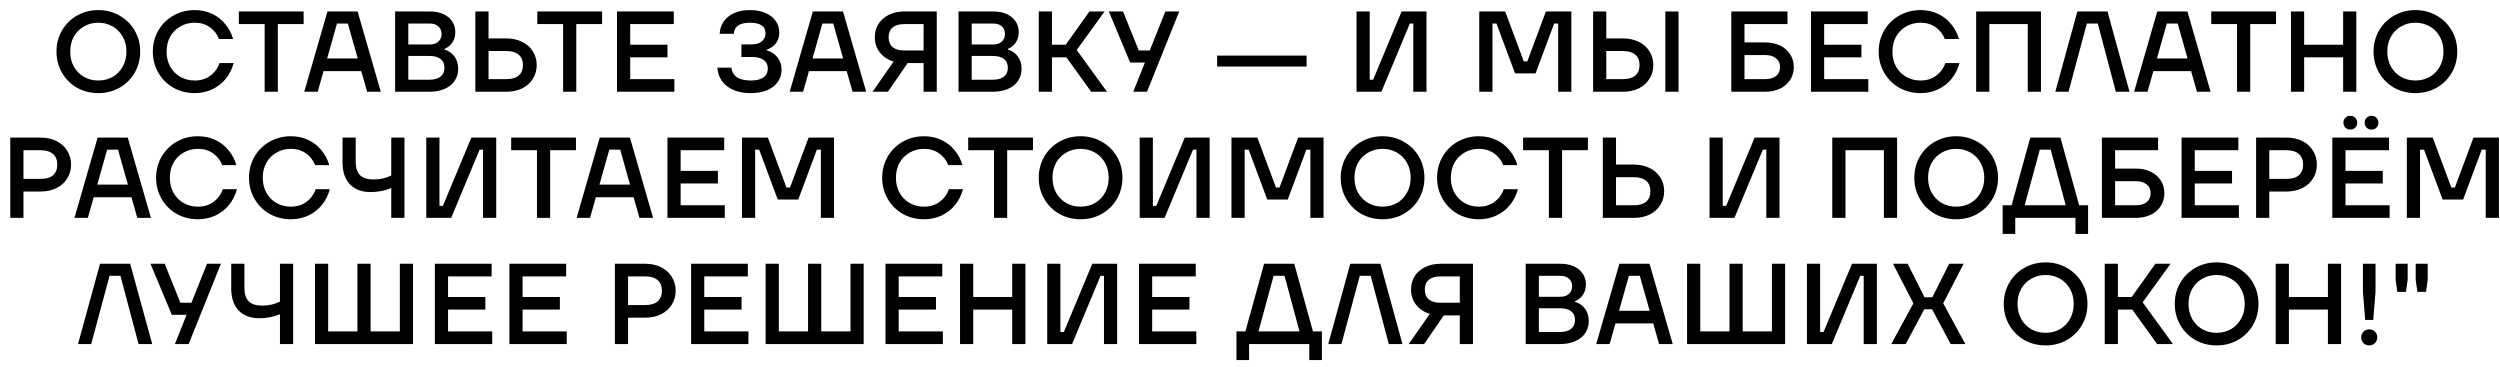 <?xml version="1.0" encoding="UTF-8"?> <svg xmlns="http://www.w3.org/2000/svg" width="218" height="32" viewBox="0 0 218 32" fill="none"><path d="M8.574 8.12C7.894 8.12 7.274 7.963 6.714 7.65C6.16 7.33 5.724 6.893 5.404 6.34C5.084 5.787 4.924 5.173 4.924 4.5C4.924 3.827 5.084 3.213 5.404 2.66C5.724 2.107 6.16 1.673 6.714 1.36C7.274 1.04 7.894 0.88 8.574 0.88C9.254 0.88 9.87 1.04 10.424 1.36C10.984 1.673 11.424 2.107 11.744 2.66C12.064 3.213 12.224 3.827 12.224 4.5C12.224 5.173 12.064 5.787 11.744 6.34C11.424 6.893 10.984 7.33 10.424 7.65C9.87 7.963 9.254 8.12 8.574 8.12ZM8.574 7.02C9.04 7.02 9.46 6.913 9.834 6.7C10.207 6.48 10.497 6.18 10.704 5.8C10.917 5.42 11.024 4.987 11.024 4.5C11.024 4.013 10.917 3.58 10.704 3.2C10.497 2.82 10.207 2.523 9.834 2.31C9.46 2.09 9.04 1.98 8.574 1.98C8.107 1.98 7.687 2.09 7.314 2.31C6.941 2.523 6.647 2.82 6.434 3.2C6.227 3.58 6.124 4.013 6.124 4.5C6.124 4.987 6.227 5.42 6.434 5.8C6.647 6.18 6.941 6.48 7.314 6.7C7.687 6.913 8.107 7.02 8.574 7.02ZM16.977 8.12C16.297 8.12 15.677 7.963 15.117 7.65C14.564 7.33 14.127 6.893 13.807 6.34C13.487 5.787 13.327 5.173 13.327 4.5C13.327 3.827 13.487 3.213 13.807 2.66C14.127 2.107 14.564 1.673 15.117 1.36C15.677 1.04 16.297 0.88 16.977 0.88C17.537 0.88 18.047 0.99 18.507 1.21C18.967 1.43 19.35 1.733 19.657 2.12C19.97 2.5 20.194 2.927 20.327 3.4H19.097C18.924 2.967 18.654 2.623 18.287 2.37C17.92 2.11 17.484 1.98 16.977 1.98C16.51 1.98 16.09 2.09 15.717 2.31C15.344 2.523 15.05 2.82 14.837 3.2C14.63 3.58 14.527 4.013 14.527 4.5C14.527 4.987 14.63 5.42 14.837 5.8C15.05 6.18 15.344 6.48 15.717 6.7C16.09 6.913 16.51 7.02 16.977 7.02C17.51 7.02 17.964 6.88 18.337 6.6C18.717 6.32 18.987 5.953 19.147 5.5H20.377C20.237 6.013 20.007 6.47 19.687 6.87C19.367 7.263 18.974 7.57 18.507 7.79C18.04 8.01 17.53 8.12 16.977 8.12ZM24.227 8H23.077V2.1H20.827V1H26.477V2.1H24.227V8ZM33.204 8H32.014L31.504 6.2H28.214L27.704 8H26.534L28.554 1H31.184L33.204 8ZM29.384 2.05L28.524 5.1H31.194L30.334 2.05H29.384ZM38.754 4.32C39.114 4.42 39.404 4.62 39.624 4.92C39.844 5.213 39.954 5.573 39.954 6C39.954 6.4 39.851 6.75 39.644 7.05C39.444 7.35 39.154 7.583 38.774 7.75C38.401 7.917 37.961 8 37.454 8H34.454V1H37.504C37.944 1 38.331 1.077 38.664 1.23C38.997 1.383 39.254 1.597 39.434 1.87C39.614 2.137 39.704 2.447 39.704 2.8C39.704 3.153 39.617 3.457 39.444 3.71C39.277 3.957 39.047 4.143 38.754 4.27V4.32ZM35.604 2.05V3.88H37.454C37.787 3.88 38.044 3.797 38.224 3.63C38.411 3.463 38.504 3.24 38.504 2.96C38.504 2.68 38.411 2.46 38.224 2.3C38.044 2.133 37.787 2.05 37.454 2.05H35.604ZM37.454 6.95C37.867 6.95 38.187 6.86 38.414 6.68C38.641 6.5 38.754 6.243 38.754 5.91C38.754 5.57 38.641 5.313 38.414 5.14C38.194 4.967 37.874 4.88 37.454 4.88H35.604V6.95H37.454ZM44.151 3.35C44.671 3.35 45.131 3.45 45.531 3.65C45.931 3.843 46.241 4.117 46.461 4.47C46.688 4.823 46.801 5.223 46.801 5.67C46.801 6.123 46.688 6.527 46.461 6.88C46.241 7.233 45.931 7.51 45.531 7.71C45.131 7.903 44.671 8 44.151 8H41.451V1H42.601V3.35H44.151ZM44.151 6.9C44.624 6.9 44.984 6.797 45.231 6.59C45.477 6.377 45.601 6.07 45.601 5.67C45.601 5.277 45.477 4.977 45.231 4.77C44.984 4.557 44.624 4.45 44.151 4.45H42.601V6.9H44.151ZM50.252 8H49.102V2.1H46.852V1H52.502V2.1H50.252V8ZM54.954 5V6.9H58.804V8H53.804V1H58.754V2.1H54.954V3.9H58.204V5H54.954ZM65.483 8.12C64.623 8.12 63.933 7.923 63.413 7.53C62.893 7.13 62.606 6.587 62.553 5.9H63.783C63.863 6.647 64.429 7.02 65.483 7.02C65.963 7.02 66.326 6.93 66.573 6.75C66.826 6.57 66.953 6.313 66.953 5.98C66.953 5.653 66.833 5.403 66.593 5.23C66.353 5.057 66.013 4.97 65.573 4.97H64.653V3.87H65.573C65.926 3.87 66.209 3.783 66.423 3.61C66.643 3.43 66.753 3.197 66.753 2.91C66.753 2.29 66.299 1.98 65.393 1.98C64.499 1.98 64.029 2.303 63.983 2.95H62.753C62.793 2.31 63.049 1.807 63.523 1.44C63.996 1.067 64.619 0.88 65.393 0.88C65.913 0.88 66.366 0.963 66.753 1.13C67.139 1.297 67.436 1.53 67.643 1.83C67.849 2.123 67.953 2.46 67.953 2.84C67.953 3.2 67.859 3.507 67.673 3.76C67.486 4.013 67.213 4.207 66.853 4.34V4.39C67.259 4.503 67.576 4.71 67.803 5.01C68.036 5.31 68.153 5.667 68.153 6.08C68.153 6.48 68.043 6.837 67.823 7.15C67.603 7.457 67.289 7.697 66.883 7.87C66.483 8.037 66.016 8.12 65.483 8.12ZM75.531 8H74.341L73.831 6.2H70.541L70.031 8H68.861L70.881 1H73.511L75.531 8ZM71.711 2.05L70.851 5.1H73.521L72.661 2.05H71.711ZM81.686 1V8H80.536V5.5H79.146L77.426 8H76.086L77.926 5.37C77.42 5.217 77.02 4.953 76.726 4.58C76.433 4.207 76.286 3.763 76.286 3.25C76.286 2.81 76.393 2.42 76.606 2.08C76.826 1.74 77.13 1.477 77.516 1.29C77.91 1.097 78.356 1 78.856 1H81.686ZM77.486 3.25C77.486 3.623 77.603 3.91 77.836 4.11C78.07 4.303 78.41 4.4 78.856 4.4H80.536V2.1H78.856C78.41 2.1 78.07 2.2 77.836 2.4C77.603 2.593 77.486 2.877 77.486 3.25ZM87.883 4.32C88.243 4.42 88.533 4.62 88.753 4.92C88.973 5.213 89.083 5.573 89.083 6C89.083 6.4 88.98 6.75 88.773 7.05C88.573 7.35 88.283 7.583 87.903 7.75C87.53 7.917 87.09 8 86.583 8H83.583V1H86.633C87.073 1 87.46 1.077 87.793 1.23C88.126 1.383 88.383 1.597 88.563 1.87C88.743 2.137 88.833 2.447 88.833 2.8C88.833 3.153 88.746 3.457 88.573 3.71C88.406 3.957 88.177 4.143 87.883 4.27V4.32ZM84.733 2.05V3.88H86.583C86.916 3.88 87.173 3.797 87.353 3.63C87.54 3.463 87.633 3.24 87.633 2.96C87.633 2.68 87.54 2.46 87.353 2.3C87.173 2.133 86.916 2.05 86.583 2.05H84.733ZM86.583 6.95C86.996 6.95 87.317 6.86 87.543 6.68C87.77 6.5 87.883 6.243 87.883 5.91C87.883 5.57 87.77 5.313 87.543 5.14C87.323 4.967 87.003 4.88 86.583 4.88H84.733V6.95H86.583ZM96.53 8H95.15L92.99 5H91.73V8H90.58V1H91.73V3.9H92.93L95 1H96.32L93.89 4.36L96.53 8ZM100.259 4.4L101.619 1H102.829L100.019 8H98.819L99.839 5.45H98.549L96.689 1H97.929L99.299 4.4H100.259ZM113.935 5.8H106.135V4.85H113.935V5.8ZM120.459 8H118.289V1H119.439V6.95H119.739L122.219 1H124.389V8H123.239V2.05H122.939L120.459 8ZM130.142 8H128.992V1H131.252L132.872 5.35H133.182L134.802 1H137.022V8H135.872V2.05H135.522L133.902 6.4H132.112L130.492 2.05H130.142V8ZM141.518 3.35C142.038 3.35 142.498 3.45 142.898 3.65C143.298 3.843 143.608 4.117 143.828 4.47C144.055 4.823 144.168 5.223 144.168 5.67C144.168 6.123 144.055 6.527 143.828 6.88C143.608 7.233 143.298 7.51 142.898 7.71C142.498 7.903 142.038 8 141.518 8H138.918V1H140.068V3.35H141.518ZM145.218 8V1H146.368V8H145.218ZM141.518 6.9C141.992 6.9 142.352 6.797 142.598 6.59C142.845 6.377 142.968 6.07 142.968 5.67C142.968 5.277 142.845 4.977 142.598 4.77C142.352 4.557 141.992 4.45 141.518 4.45H140.068V6.9H141.518ZM153.919 3.7C154.405 3.7 154.839 3.79 155.219 3.97C155.599 4.15 155.892 4.403 156.099 4.73C156.312 5.057 156.419 5.43 156.419 5.85C156.419 6.27 156.312 6.643 156.099 6.97C155.892 7.297 155.599 7.55 155.219 7.73C154.839 7.91 154.405 8 153.919 8H150.969V1H155.869V2.1H152.119V3.7H153.919ZM153.919 6.9C154.325 6.9 154.642 6.81 154.869 6.63C155.102 6.443 155.219 6.183 155.219 5.85C155.219 5.517 155.102 5.26 154.869 5.08C154.642 4.893 154.325 4.8 153.919 4.8H152.119V6.9H153.919ZM159.067 5V6.9H162.917V8H157.917V1H162.867V2.1H159.067V3.9H162.317V5H159.067ZM167.47 8.12C166.79 8.12 166.17 7.963 165.61 7.65C165.057 7.33 164.62 6.893 164.3 6.34C163.98 5.787 163.82 5.173 163.82 4.5C163.82 3.827 163.98 3.213 164.3 2.66C164.62 2.107 165.057 1.673 165.61 1.36C166.17 1.04 166.79 0.88 167.47 0.88C168.03 0.88 168.54 0.99 169 1.21C169.46 1.43 169.844 1.733 170.15 2.12C170.464 2.5 170.687 2.927 170.82 3.4H169.59C169.417 2.967 169.147 2.623 168.78 2.37C168.414 2.11 167.977 1.98 167.47 1.98C167.004 1.98 166.584 2.09 166.21 2.31C165.837 2.523 165.544 2.82 165.33 3.2C165.124 3.58 165.02 4.013 165.02 4.5C165.02 4.987 165.124 5.42 165.33 5.8C165.544 6.18 165.837 6.48 166.21 6.7C166.584 6.913 167.004 7.02 167.47 7.02C168.004 7.02 168.457 6.88 168.83 6.6C169.21 6.32 169.48 5.953 169.64 5.5H170.87C170.73 6.013 170.5 6.47 170.18 6.87C169.86 7.263 169.467 7.57 169 7.79C168.534 8.01 168.024 8.12 167.47 8.12ZM173.471 8H172.321V1H177.971V8H176.821V2.1H173.471V8ZM180.374 8H179.224L181.144 1H183.774L185.694 8H184.504L182.924 2.05H181.974L180.374 8ZM192.764 8H191.574L191.064 6.2H187.774L187.264 8H186.094L188.114 1H190.744L192.764 8ZM188.944 2.05L188.084 5.1H190.754L189.894 2.05H188.944ZM196.219 8H195.069V2.1H192.819V1H198.469V2.1H196.219V8ZM204.321 3.9V1H205.471V8H204.321V5H200.921V8H199.771V1H200.921V3.9H204.321ZM210.623 8.12C209.943 8.12 209.323 7.963 208.763 7.65C208.21 7.33 207.773 6.893 207.453 6.34C207.133 5.787 206.973 5.173 206.973 4.5C206.973 3.827 207.133 3.213 207.453 2.66C207.773 2.107 208.21 1.673 208.763 1.36C209.323 1.04 209.943 0.88 210.623 0.88C211.303 0.88 211.92 1.04 212.473 1.36C213.033 1.673 213.473 2.107 213.793 2.66C214.113 3.213 214.273 3.827 214.273 4.5C214.273 5.173 214.113 5.787 213.793 6.34C213.473 6.893 213.033 7.33 212.473 7.65C211.92 7.963 211.303 8.12 210.623 8.12ZM210.623 7.02C211.09 7.02 211.51 6.913 211.883 6.7C212.257 6.48 212.547 6.18 212.753 5.8C212.967 5.42 213.073 4.987 213.073 4.5C213.073 4.013 212.967 3.58 212.753 3.2C212.547 2.82 212.257 2.523 211.883 2.31C211.51 2.09 211.09 1.98 210.623 1.98C210.157 1.98 209.737 2.09 209.363 2.31C208.99 2.523 208.697 2.82 208.483 3.2C208.277 3.58 208.173 4.013 208.173 4.5C208.173 4.987 208.277 5.42 208.483 5.8C208.697 6.18 208.99 6.48 209.363 6.7C209.737 6.913 210.157 7.02 210.623 7.02ZM3.547 12C4.067 12 4.527 12.1 4.927 12.3C5.327 12.5 5.637 12.78 5.857 13.14C6.084 13.493 6.197 13.897 6.197 14.35C6.197 14.803 6.084 15.21 5.857 15.57C5.637 15.923 5.327 16.2 4.927 16.4C4.527 16.6 4.067 16.7 3.547 16.7H2.047V19H0.897V12H3.547ZM3.547 15.6C4.021 15.6 4.381 15.493 4.627 15.28C4.874 15.06 4.997 14.75 4.997 14.35C4.997 13.95 4.874 13.643 4.627 13.43C4.381 13.21 4.021 13.1 3.547 13.1H2.047V15.6H3.547ZM13.162 19H11.972L11.462 17.2H8.172L7.662 19H6.492L8.512 12H11.142L13.162 19ZM9.342 13.05L8.482 16.1H11.152L10.292 13.05H9.342ZM17.262 19.12C16.582 19.12 15.962 18.963 15.402 18.65C14.849 18.33 14.412 17.893 14.092 17.34C13.772 16.787 13.612 16.173 13.612 15.5C13.612 14.827 13.772 14.213 14.092 13.66C14.412 13.107 14.849 12.673 15.402 12.36C15.962 12.04 16.582 11.88 17.262 11.88C17.822 11.88 18.332 11.99 18.792 12.21C19.252 12.43 19.636 12.733 19.942 13.12C20.256 13.5 20.479 13.927 20.612 14.4H19.382C19.209 13.967 18.939 13.623 18.572 13.37C18.206 13.11 17.769 12.98 17.262 12.98C16.796 12.98 16.376 13.09 16.002 13.31C15.629 13.523 15.336 13.82 15.122 14.2C14.916 14.58 14.812 15.013 14.812 15.5C14.812 15.987 14.916 16.42 15.122 16.8C15.336 17.18 15.629 17.48 16.002 17.7C16.376 17.913 16.796 18.02 17.262 18.02C17.796 18.02 18.249 17.88 18.622 17.6C19.002 17.32 19.272 16.953 19.432 16.5H20.662C20.522 17.013 20.292 17.47 19.972 17.87C19.652 18.263 19.259 18.57 18.792 18.79C18.326 19.01 17.816 19.12 17.262 19.12ZM25.363 19.12C24.683 19.12 24.063 18.963 23.503 18.65C22.949 18.33 22.513 17.893 22.193 17.34C21.873 16.787 21.713 16.173 21.713 15.5C21.713 14.827 21.873 14.213 22.193 13.66C22.513 13.107 22.949 12.673 23.503 12.36C24.063 12.04 24.683 11.88 25.363 11.88C25.923 11.88 26.433 11.99 26.893 12.21C27.353 12.43 27.736 12.733 28.043 13.12C28.356 13.5 28.579 13.927 28.713 14.4H27.483C27.309 13.967 27.039 13.623 26.673 13.37C26.306 13.11 25.869 12.98 25.363 12.98C24.896 12.98 24.476 13.09 24.103 13.31C23.729 13.523 23.436 13.82 23.223 14.2C23.016 14.58 22.913 15.013 22.913 15.5C22.913 15.987 23.016 16.42 23.223 16.8C23.436 17.18 23.729 17.48 24.103 17.7C24.476 17.913 24.896 18.02 25.363 18.02C25.896 18.02 26.349 17.88 26.723 17.6C27.103 17.32 27.373 16.953 27.533 16.5H28.763C28.623 17.013 28.393 17.47 28.073 17.87C27.753 18.263 27.359 18.57 26.893 18.79C26.426 19.01 25.916 19.12 25.363 19.12ZM34.118 12H35.268V19H34.118V16.4C33.864 16.507 33.578 16.593 33.258 16.66C32.944 16.72 32.638 16.75 32.338 16.75C31.551 16.75 30.941 16.523 30.508 16.07C30.081 15.617 29.868 14.977 29.868 14.15V12H31.018V14.15C31.018 14.65 31.144 15.027 31.398 15.28C31.651 15.527 32.041 15.65 32.568 15.65C32.848 15.65 33.124 15.62 33.398 15.56C33.671 15.493 33.911 15.407 34.118 15.3V12ZM39.341 19H37.171V12H38.321V17.95H38.621L41.101 12H43.271V19H42.121V13.05H41.821L39.341 19ZM47.974 19H46.824V13.1H44.574V12H50.224V13.1H47.974V19ZM56.95 19H55.76L55.25 17.2H51.96L51.45 19H50.28L52.3 12H54.93L56.95 19ZM53.13 13.05L52.27 16.1H54.94L54.08 13.05H53.13ZM59.351 16V17.9H63.201V19H58.201V12H63.151V13.1H59.351V14.9H62.601V16H59.351ZM65.849 19H64.699V12H66.959L68.579 16.35H68.889L70.509 12H72.729V19H71.579V13.05H71.229L69.609 17.4H67.819L66.199 13.05H65.849V19ZM80.576 19.12C79.896 19.12 79.276 18.963 78.716 18.65C78.163 18.33 77.726 17.893 77.406 17.34C77.086 16.787 76.926 16.173 76.926 15.5C76.926 14.827 77.086 14.213 77.406 13.66C77.726 13.107 78.163 12.673 78.716 12.36C79.276 12.04 79.896 11.88 80.576 11.88C81.136 11.88 81.646 11.99 82.106 12.21C82.566 12.43 82.949 12.733 83.256 13.12C83.569 13.5 83.793 13.927 83.926 14.4H82.696C82.523 13.967 82.253 13.623 81.886 13.37C81.519 13.11 81.083 12.98 80.576 12.98C80.109 12.98 79.689 13.09 79.316 13.31C78.943 13.523 78.649 13.82 78.436 14.2C78.229 14.58 78.126 15.013 78.126 15.5C78.126 15.987 78.229 16.42 78.436 16.8C78.649 17.18 78.943 17.48 79.316 17.7C79.689 17.913 80.109 18.02 80.576 18.02C81.109 18.02 81.563 17.88 81.936 17.6C82.316 17.32 82.586 16.953 82.746 16.5H83.976C83.836 17.013 83.606 17.47 83.286 17.87C82.966 18.263 82.573 18.57 82.106 18.79C81.639 19.01 81.129 19.12 80.576 19.12ZM87.826 19H86.676V13.1H84.426V12H90.076V13.1H87.826V19ZM94.228 19.12C93.548 19.12 92.928 18.963 92.368 18.65C91.815 18.33 91.378 17.893 91.058 17.34C90.738 16.787 90.578 16.173 90.578 15.5C90.578 14.827 90.738 14.213 91.058 13.66C91.378 13.107 91.815 12.673 92.368 12.36C92.928 12.04 93.548 11.88 94.228 11.88C94.908 11.88 95.525 12.04 96.078 12.36C96.638 12.673 97.078 13.107 97.398 13.66C97.718 14.213 97.878 14.827 97.878 15.5C97.878 16.173 97.718 16.787 97.398 17.34C97.078 17.893 96.638 18.33 96.078 18.65C95.525 18.963 94.908 19.12 94.228 19.12ZM94.228 18.02C94.695 18.02 95.115 17.913 95.488 17.7C95.861 17.48 96.151 17.18 96.358 16.8C96.571 16.42 96.678 15.987 96.678 15.5C96.678 15.013 96.571 14.58 96.358 14.2C96.151 13.82 95.861 13.523 95.488 13.31C95.115 13.09 94.695 12.98 94.228 12.98C93.761 12.98 93.341 13.09 92.968 13.31C92.595 13.523 92.301 13.82 92.088 14.2C91.881 14.58 91.778 15.013 91.778 15.5C91.778 15.987 91.881 16.42 92.088 16.8C92.301 17.18 92.595 17.48 92.968 17.7C93.341 17.913 93.761 18.02 94.228 18.02ZM101.551 19H99.381V12H100.531V17.95H100.831L103.311 12H105.481V19H104.331V13.05H104.031L101.551 19ZM108.534 19H107.384V12H109.644L111.264 16.35H111.574L113.194 12H115.414V19H114.264V13.05H113.914L112.294 17.4H110.504L108.884 13.05H108.534V19ZM120.56 19.12C119.88 19.12 119.26 18.963 118.7 18.65C118.147 18.33 117.71 17.893 117.39 17.34C117.07 16.787 116.91 16.173 116.91 15.5C116.91 14.827 117.07 14.213 117.39 13.66C117.71 13.107 118.147 12.673 118.7 12.36C119.26 12.04 119.88 11.88 120.56 11.88C121.24 11.88 121.857 12.04 122.41 12.36C122.97 12.673 123.41 13.107 123.73 13.66C124.05 14.213 124.21 14.827 124.21 15.5C124.21 16.173 124.05 16.787 123.73 17.34C123.41 17.893 122.97 18.33 122.41 18.65C121.857 18.963 121.24 19.12 120.56 19.12ZM120.56 18.02C121.027 18.02 121.447 17.913 121.82 17.7C122.194 17.48 122.484 17.18 122.69 16.8C122.904 16.42 123.01 15.987 123.01 15.5C123.01 15.013 122.904 14.58 122.69 14.2C122.484 13.82 122.194 13.523 121.82 13.31C121.447 13.09 121.027 12.98 120.56 12.98C120.094 12.98 119.674 13.09 119.3 13.31C118.927 13.523 118.634 13.82 118.42 14.2C118.214 14.58 118.11 15.013 118.11 15.5C118.11 15.987 118.214 16.42 118.42 16.8C118.634 17.18 118.927 17.48 119.3 17.7C119.674 17.913 120.094 18.02 120.56 18.02ZM128.963 19.12C128.283 19.12 127.663 18.963 127.103 18.65C126.55 18.33 126.113 17.893 125.793 17.34C125.473 16.787 125.313 16.173 125.313 15.5C125.313 14.827 125.473 14.213 125.793 13.66C126.113 13.107 126.55 12.673 127.103 12.36C127.663 12.04 128.283 11.88 128.963 11.88C129.523 11.88 130.033 11.99 130.493 12.21C130.953 12.43 131.337 12.733 131.643 13.12C131.957 13.5 132.18 13.927 132.313 14.4H131.083C130.91 13.967 130.64 13.623 130.273 13.37C129.907 13.11 129.47 12.98 128.963 12.98C128.497 12.98 128.077 13.09 127.703 13.31C127.33 13.523 127.037 13.82 126.823 14.2C126.617 14.58 126.513 15.013 126.513 15.5C126.513 15.987 126.617 16.42 126.823 16.8C127.037 17.18 127.33 17.48 127.703 17.7C128.077 17.913 128.497 18.02 128.963 18.02C129.497 18.02 129.95 17.88 130.323 17.6C130.703 17.32 130.973 16.953 131.133 16.5H132.363C132.223 17.013 131.993 17.47 131.673 17.87C131.353 18.263 130.96 18.57 130.493 18.79C130.027 19.01 129.517 19.12 128.963 19.12ZM136.213 19H135.063V13.1H132.813V12H138.463V13.1H136.213V19ZM142.466 14.35C142.986 14.35 143.446 14.45 143.846 14.65C144.246 14.843 144.556 15.117 144.776 15.47C145.002 15.823 145.116 16.223 145.116 16.67C145.116 17.123 145.002 17.527 144.776 17.88C144.556 18.233 144.246 18.51 143.846 18.71C143.446 18.903 142.986 19 142.466 19H139.766V12H140.916V14.35H142.466ZM142.466 17.9C142.939 17.9 143.299 17.797 143.546 17.59C143.792 17.377 143.916 17.07 143.916 16.67C143.916 16.277 143.792 15.977 143.546 15.77C143.299 15.557 142.939 15.45 142.466 15.45H140.916V17.9H142.466ZM151.242 19H149.072V12H150.222V17.95H150.522L153.002 12H155.172V19H154.022V13.05H153.722L151.242 19ZM160.925 19H159.775V12H165.425V19H164.275V13.1H160.925V19ZM170.578 19.12C169.898 19.12 169.278 18.963 168.718 18.65C168.165 18.33 167.728 17.893 167.408 17.34C167.088 16.787 166.928 16.173 166.928 15.5C166.928 14.827 167.088 14.213 167.408 13.66C167.728 13.107 168.165 12.673 168.718 12.36C169.278 12.04 169.898 11.88 170.578 11.88C171.258 11.88 171.875 12.04 172.428 12.36C172.988 12.673 173.428 13.107 173.748 13.66C174.068 14.213 174.228 14.827 174.228 15.5C174.228 16.173 174.068 16.787 173.748 17.34C173.428 17.893 172.988 18.33 172.428 18.65C171.875 18.963 171.258 19.12 170.578 19.12ZM170.578 18.02C171.045 18.02 171.465 17.913 171.838 17.7C172.212 17.48 172.502 17.18 172.708 16.8C172.922 16.42 173.028 15.987 173.028 15.5C173.028 15.013 172.922 14.58 172.708 14.2C172.502 13.82 172.212 13.523 171.838 13.31C171.465 13.09 171.045 12.98 170.578 12.98C170.112 12.98 169.692 13.09 169.318 13.31C168.945 13.523 168.652 13.82 168.438 14.2C168.232 14.58 168.128 15.013 168.128 15.5C168.128 15.987 168.232 16.42 168.438 16.8C168.652 17.18 168.945 17.48 169.318 17.7C169.692 17.913 170.112 18.02 170.578 18.02ZM179.671 12L181.301 17.9H182.081V20.4H180.981V19H175.731V20.4H174.631V17.9H175.411L177.041 12H179.671ZM178.821 13.05H177.871L176.551 17.9H180.131L178.821 13.05ZM186.235 14.7C186.722 14.7 187.155 14.79 187.535 14.97C187.915 15.15 188.208 15.403 188.415 15.73C188.628 16.057 188.735 16.43 188.735 16.85C188.735 17.27 188.628 17.643 188.415 17.97C188.208 18.297 187.915 18.55 187.535 18.73C187.155 18.91 186.722 19 186.235 19H183.285V12H188.185V13.1H184.435V14.7H186.235ZM186.235 17.9C186.642 17.9 186.958 17.81 187.185 17.63C187.418 17.443 187.535 17.183 187.535 16.85C187.535 16.517 187.418 16.26 187.185 16.08C186.958 15.893 186.642 15.8 186.235 15.8H184.435V17.9H186.235ZM191.383 16V17.9H195.233V19H190.233V12H195.183V13.1H191.383V14.9H194.633V16H191.383ZM199.382 12C199.902 12 200.362 12.1 200.762 12.3C201.162 12.5 201.472 12.78 201.692 13.14C201.919 13.493 202.032 13.897 202.032 14.35C202.032 14.803 201.919 15.21 201.692 15.57C201.472 15.923 201.162 16.2 200.762 16.4C200.362 16.6 199.902 16.7 199.382 16.7H197.882V19H196.732V12H199.382ZM199.382 15.6C199.855 15.6 200.215 15.493 200.462 15.28C200.709 15.06 200.832 14.75 200.832 14.35C200.832 13.95 200.709 13.643 200.462 13.43C200.215 13.21 199.855 13.1 199.382 13.1H197.882V15.6H199.382ZM204.527 16V17.9H208.377V19H203.377V12H208.327V13.1H204.527V14.9H207.777V16H204.527ZM204.947 11.3C204.774 11.3 204.63 11.243 204.517 11.13C204.404 11.017 204.347 10.873 204.347 10.7C204.347 10.527 204.404 10.383 204.517 10.27C204.63 10.157 204.774 10.1 204.947 10.1C205.12 10.1 205.264 10.157 205.377 10.27C205.49 10.383 205.547 10.527 205.547 10.7C205.547 10.873 205.49 11.017 205.377 11.13C205.264 11.243 205.12 11.3 204.947 11.3ZM206.797 11.3C206.624 11.3 206.48 11.243 206.367 11.13C206.254 11.017 206.197 10.873 206.197 10.7C206.197 10.527 206.254 10.383 206.367 10.27C206.48 10.157 206.624 10.1 206.797 10.1C206.97 10.1 207.114 10.157 207.227 10.27C207.34 10.383 207.397 10.527 207.397 10.7C207.397 10.873 207.34 11.017 207.227 11.13C207.114 11.243 206.97 11.3 206.797 11.3ZM211.026 19H209.876V12H212.136L213.756 16.35H214.066L215.686 12H217.906V19H216.756V13.05H216.406L214.786 17.4H212.996L211.376 13.05H211.026V19ZM7.953 30H6.803L8.723 23H11.352L13.273 30H12.082L10.502 24.05H9.553L7.953 30ZM16.692 26.4L18.052 23H19.262L16.452 30H15.252L16.272 27.45H14.982L13.122 23H14.362L15.732 26.4H16.692ZM24.413 23H25.564V30H24.413V27.4C24.16 27.507 23.873 27.593 23.553 27.66C23.24 27.72 22.933 27.75 22.634 27.75C21.847 27.75 21.237 27.523 20.803 27.07C20.377 26.617 20.163 25.977 20.163 25.15V23H21.314V25.15C21.314 25.65 21.44 26.027 21.694 26.28C21.947 26.527 22.337 26.65 22.863 26.65C23.143 26.65 23.42 26.62 23.694 26.56C23.967 26.493 24.207 26.407 24.413 26.3V23ZM36.017 30H27.467V23H28.617V28.9H31.167V23H32.317V28.9H34.867V23H36.017V30ZM39.071 27V28.9H42.92V30H37.92V23H42.87V24.1H39.071V25.9H42.321V27H39.071ZM45.569 27V28.9H49.419V30H44.419V23H49.369V24.1H45.569V25.9H48.819V27H45.569ZM56.268 23C56.788 23 57.248 23.1 57.648 23.3C58.048 23.5 58.358 23.78 58.578 24.14C58.805 24.493 58.918 24.897 58.918 25.35C58.918 25.803 58.805 26.21 58.578 26.57C58.358 26.923 58.048 27.2 57.648 27.4C57.248 27.6 56.788 27.7 56.268 27.7H54.768V30H53.618V23H56.268ZM56.268 26.6C56.742 26.6 57.102 26.493 57.348 26.28C57.595 26.06 57.718 25.75 57.718 25.35C57.718 24.95 57.595 24.643 57.348 24.43C57.102 24.21 56.742 24.1 56.268 24.1H54.768V26.6H56.268ZM61.413 27V28.9H65.263V30H60.264V23H65.213V24.1H61.413V25.9H64.663V27H61.413ZM75.312 30H66.762V23H67.912V28.9H70.462V23H71.612V28.9H74.162V23H75.312V30ZM78.366 27V28.9H82.216V30H77.216V23H82.166V24.1H78.366V25.9H81.616V27H78.366ZM88.265 25.9V23H89.415V30H88.265V27H84.865V30H83.715V23H84.865V25.9H88.265ZM93.487 30H91.317V23H92.467V28.95H92.767L95.247 23H97.417V30H96.267V24.05H95.967L93.487 30ZM100.47 27V28.9H104.32V30H99.32V23H104.27V24.1H100.47V25.9H103.72V27H100.47ZM112.859 23L114.489 28.9H115.269V31.4H114.169V30H108.919V31.4H107.819V28.9H108.599L110.229 23H112.859ZM112.009 24.05H111.059L109.739 28.9H113.319L112.009 24.05ZM116.973 30H115.823L117.743 23H120.373L122.293 30H121.103L119.523 24.05H118.573L116.973 30ZM128.443 23V30H127.293V27.5H125.903L124.183 30H122.843L124.683 27.37C124.176 27.217 123.776 26.953 123.483 26.58C123.189 26.207 123.043 25.763 123.043 25.25C123.043 24.81 123.149 24.42 123.363 24.08C123.583 23.74 123.886 23.477 124.273 23.29C124.666 23.097 125.113 23 125.613 23H128.443ZM124.243 25.25C124.243 25.623 124.359 25.91 124.593 26.11C124.826 26.303 125.166 26.4 125.613 26.4H127.293V24.1H125.613C125.166 24.1 124.826 24.2 124.593 24.4C124.359 24.593 124.243 24.877 124.243 25.25ZM137.34 26.32C137.7 26.42 137.99 26.62 138.21 26.92C138.43 27.213 138.54 27.573 138.54 28C138.54 28.4 138.436 28.75 138.23 29.05C138.03 29.35 137.74 29.583 137.36 29.75C136.986 29.917 136.546 30 136.04 30H133.04V23H136.09C136.53 23 136.916 23.077 137.25 23.23C137.583 23.383 137.84 23.597 138.02 23.87C138.2 24.137 138.29 24.447 138.29 24.8C138.29 25.153 138.203 25.457 138.03 25.71C137.863 25.957 137.633 26.143 137.34 26.27V26.32ZM134.19 24.05V25.88H136.04C136.373 25.88 136.63 25.797 136.81 25.63C136.996 25.463 137.09 25.24 137.09 24.96C137.09 24.68 136.996 24.46 136.81 24.3C136.63 24.133 136.373 24.05 136.04 24.05H134.19ZM136.04 28.95C136.453 28.95 136.773 28.86 137 28.68C137.226 28.5 137.34 28.243 137.34 27.91C137.34 27.57 137.226 27.313 137 27.14C136.78 26.967 136.46 26.88 136.04 26.88H134.19V28.95H136.04ZM145.861 30H144.671L144.161 28.2H140.871L140.361 30H139.191L141.211 23H143.841L145.861 30ZM142.041 24.05L141.181 27.1H143.851L142.991 24.05H142.041ZM155.662 30H147.112V23H148.262V28.9H150.812V23H151.962V28.9H154.512V23H155.662V30ZM159.735 30H157.565V23H158.715V28.95H159.015L161.495 23H163.665V30H162.515V24.05H162.215L159.735 30ZM166.178 30H164.918L166.848 26.45L165.068 23H166.348L167.818 25.92H168.498L169.968 23H171.228L169.448 26.45L171.378 30H170.098L168.478 26.97H167.798L166.178 30ZM178.378 30.12C177.698 30.12 177.078 29.963 176.518 29.65C175.965 29.33 175.528 28.893 175.208 28.34C174.888 27.787 174.728 27.173 174.728 26.5C174.728 25.827 174.888 25.213 175.208 24.66C175.528 24.107 175.965 23.673 176.518 23.36C177.078 23.04 177.698 22.88 178.378 22.88C179.058 22.88 179.675 23.04 180.228 23.36C180.788 23.673 181.228 24.107 181.548 24.66C181.868 25.213 182.028 25.827 182.028 26.5C182.028 27.173 181.868 27.787 181.548 28.34C181.228 28.893 180.788 29.33 180.228 29.65C179.675 29.963 179.058 30.12 178.378 30.12ZM178.378 29.02C178.845 29.02 179.265 28.913 179.638 28.7C180.012 28.48 180.302 28.18 180.508 27.8C180.722 27.42 180.828 26.987 180.828 26.5C180.828 26.013 180.722 25.58 180.508 25.2C180.302 24.82 180.012 24.523 179.638 24.31C179.265 24.09 178.845 23.98 178.378 23.98C177.912 23.98 177.492 24.09 177.118 24.31C176.745 24.523 176.452 24.82 176.238 25.2C176.032 25.58 175.928 26.013 175.928 26.5C175.928 26.987 176.032 27.42 176.238 27.8C176.452 28.18 176.745 28.48 177.118 28.7C177.492 28.913 177.912 29.02 178.378 29.02ZM189.481 30H188.101L185.941 27H184.681V30H183.531V23H184.681V25.9H185.881L187.951 23H189.271L186.841 26.36L189.481 30ZM193.29 30.12C192.61 30.12 191.99 29.963 191.43 29.65C190.877 29.33 190.44 28.893 190.12 28.34C189.8 27.787 189.64 27.173 189.64 26.5C189.64 25.827 189.8 25.213 190.12 24.66C190.44 24.107 190.877 23.673 191.43 23.36C191.99 23.04 192.61 22.88 193.29 22.88C193.97 22.88 194.587 23.04 195.14 23.36C195.7 23.673 196.14 24.107 196.46 24.66C196.78 25.213 196.94 25.827 196.94 26.5C196.94 27.173 196.78 27.787 196.46 28.34C196.14 28.893 195.7 29.33 195.14 29.65C194.587 29.963 193.97 30.12 193.29 30.12ZM193.29 29.02C193.757 29.02 194.177 28.913 194.55 28.7C194.923 28.48 195.213 28.18 195.42 27.8C195.633 27.42 195.74 26.987 195.74 26.5C195.74 26.013 195.633 25.58 195.42 25.2C195.213 24.82 194.923 24.523 194.55 24.31C194.177 24.09 193.757 23.98 193.29 23.98C192.823 23.98 192.403 24.09 192.03 24.31C191.657 24.523 191.363 24.82 191.15 25.2C190.943 25.58 190.84 26.013 190.84 26.5C190.84 26.987 190.943 27.42 191.15 27.8C191.363 28.18 191.657 28.48 192.03 28.7C192.403 28.913 192.823 29.02 193.29 29.02ZM202.993 25.9V23H204.143V30H202.993V27H199.593V30H198.443V23H199.593V25.9H202.993ZM206.946 27.9H206.246L206.046 25.45V23H207.146V25.45L206.946 27.9ZM206.596 30.12C206.396 30.12 206.229 30.053 206.096 29.92C205.962 29.787 205.896 29.62 205.896 29.42C205.896 29.22 205.962 29.053 206.096 28.92C206.229 28.787 206.396 28.72 206.596 28.72C206.796 28.72 206.962 28.787 207.096 28.92C207.229 29.053 207.296 29.22 207.296 29.42C207.296 29.62 207.229 29.787 207.096 29.92C206.962 30.053 206.796 30.12 206.596 30.12ZM209.798 25.45H209.048L208.898 24.4V23H209.948V24.4L209.798 25.45ZM211.548 25.45H210.798L210.648 24.4V23H211.698V24.4L211.548 25.45Z" fill="black"></path></svg> 